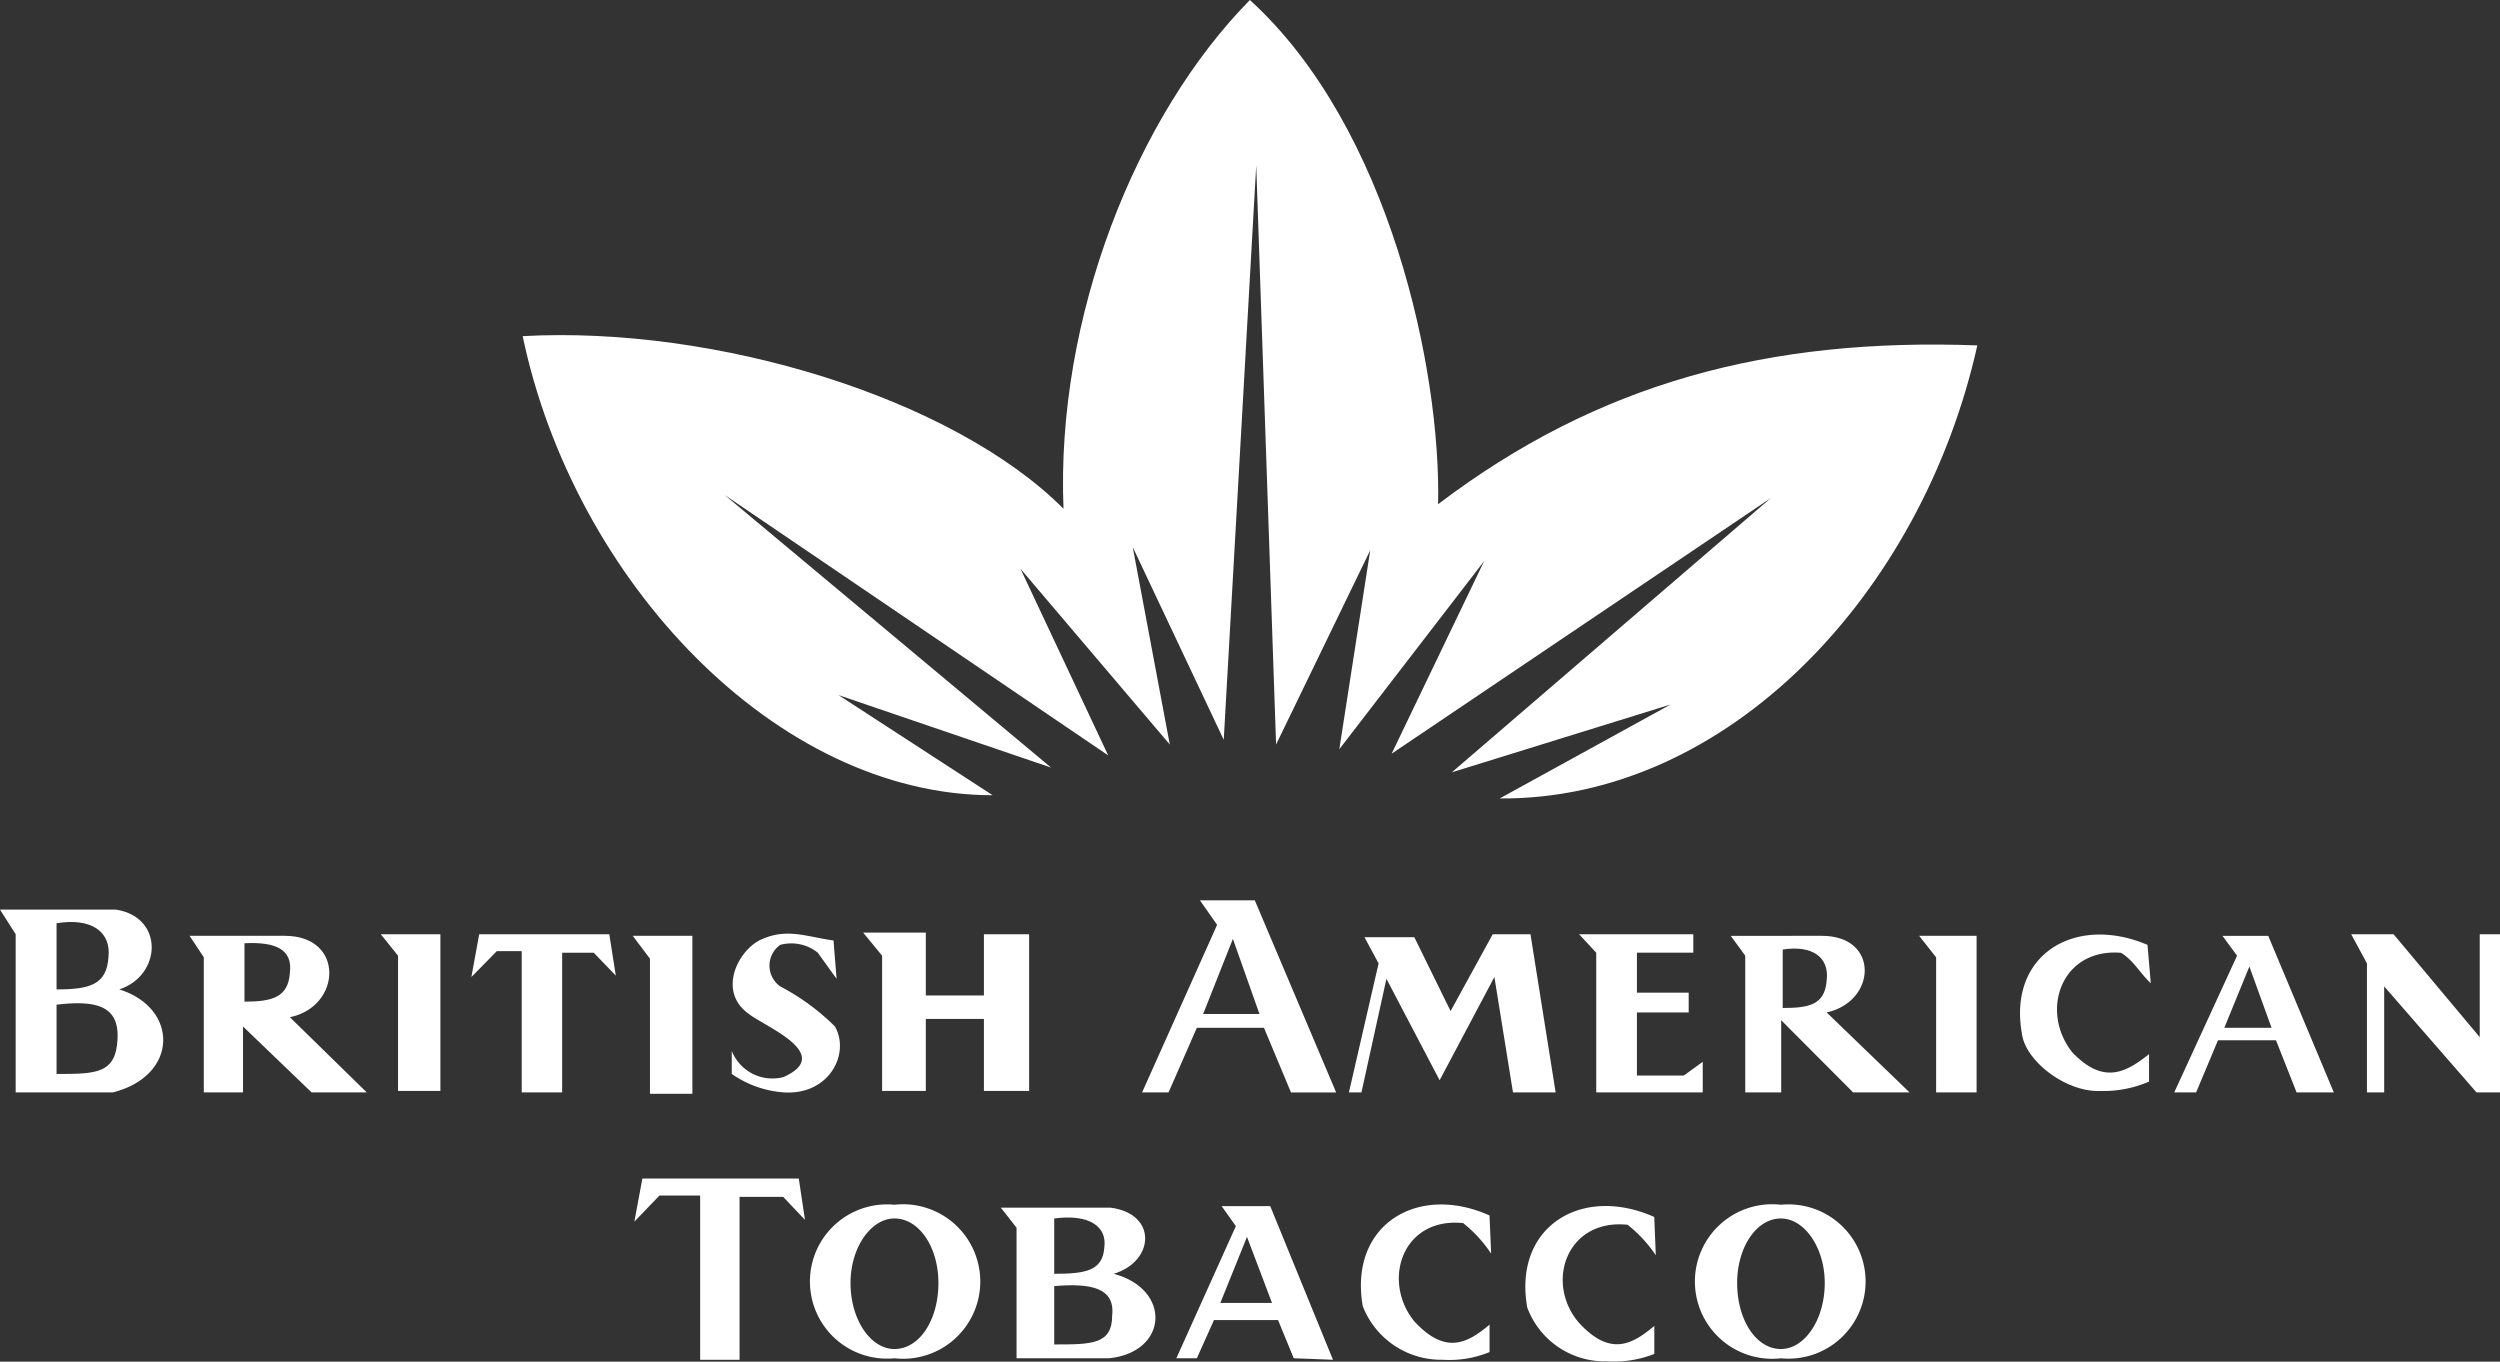 <svg xmlns="http://www.w3.org/2000/svg" viewBox="0 0 152.968 83.316">
  <rect x="0" y="0" width="152.968" height="83.316" fill="#333333" stroke="none"/>
  <title>bat_logo</title>
  <g id="Layer_2" data-name="Layer 2">
    <g id="Layer_1-2" data-name="Layer 1">
      <g>
        <g>
          <polygon points="23.299 57.164 24.354 58.476 24.354 66.75 26.947 66.75 26.947 57.164 23.299 57.164" fill="#ffffff"/>
          <polygon points="117.425 57.261 118.466 58.575 118.466 66.84 120.942 66.84 120.942 57.261 117.425 57.261" fill="#ffffff"/>
          <polygon points="38.715 57.261 39.769 58.657 39.769 66.928 42.364 66.928 42.364 57.261 38.715 57.261" fill="#ffffff"/>
          <polygon points="28.842 59.781 29.321 57.164 37.281 57.164 37.68 59.698 36.329 58.295 34.397 58.295 34.397 66.84 31.923 66.84 31.923 58.196 30.401 58.196 28.842 59.781" fill="#ffffff"/>
          <path d="M51.189,59.891,51,57.544c-1.54-.2-2.791-.767-4.323-.1-1.444.556-2.853,3.184-.859,4.594.954.767,5.27,2.456,2.116,3.867a2.682,2.682,0,0,1-3.16-1.6v1.406a6.343,6.343,0,0,0,3.16,1.128c2.774.2,4.107-2.344,3.154-4.032a13.858,13.858,0,0,0-3.351-2.453,1.558,1.558,0,0,1,0-2.539,2.588,2.588,0,0,1,2.3.478Z" fill="#ffffff"/>
          <polygon points="52.815 57.065 53.974 58.476 53.974 66.752 56.648 66.752 56.648 62.344 60.203 62.344 60.203 66.752 62.97 66.752 62.97 57.167 60.203 57.167 60.203 60.909 56.648 60.909 56.648 57.065 52.815 57.065" fill="#ffffff"/>
          <polygon points="82.537 66.84 84.352 58.95 83.488 57.344 86.538 57.344 88.758 61.866 91.335 57.164 93.646 57.164 95.185 66.84 92.575 66.84 91.437 59.781 88.087 66.098 84.832 59.891 83.303 66.84 82.537 66.84" fill="#ffffff"/>
          <polygon points="96.619 57.164 97.669 58.293 97.669 66.84 104.185 66.84 104.185 64.968 103.026 65.811 100.159 65.811 100.159 61.948 103.326 61.948 103.326 60.737 100.159 60.737 100.159 58.293 103.609 58.293 103.609 57.164 96.619 57.164" fill="#ffffff"/>
          <path d="M131.6,60.158l-.2-2.344c-4.4-1.88-8.619.57-7.663,5.557.289,1.6,2.689,3.47,4.788,3.382a6.976,6.976,0,0,0,2.969-.574V64.5c-1.427,1.13-2.785,1.878-4.687-.1-2.023-2.532-.684-6.4,2.971-6.1.766.459,1.142,1.22,1.823,1.863" fill="#ffffff"/>
          <polygon points="143.862 57.164 144.827 58.947 144.827 66.84 145.881 66.84 145.881 60.356 151.53 66.84 152.968 66.84 152.968 57.164 151.728 57.164 151.728 63.462 146.456 57.164 143.862 57.164" fill="#ffffff"/>
          <path d="M7.1,55.656c2.971.474,2.782,4.04.2,4.883,3.645,1.137,3.645,5.272-.383,6.3H.959V57.164L0,55.656Zm-3.64.836v4.047c2.016,0,3.065-.28,3.176-1.964C6.81,57.063,5.658,56.13,3.456,56.492Zm0,4.981v4.239c2.405,0,3.64,0,3.733-2.156C7.292,61.473,5.772,61.2,3.456,61.473Z" fill="#ffffff"/>
          <path d="M17.438,57.261c3.657,0,3.475,4.323.3,4.98l4.7,4.6H19.065l-4.195-4.032V66.84h-2.4V58.575L11.6,57.261Zm-2.479.454v3.573c1.728,0,2.678-.278,2.779-1.773C17.915,58.1,16.881,57.616,14.959,57.715Z" fill="#ffffff"/>
          <path d="M111.479,57.261c3.543,0,3.344,4.03.288,4.687l5.071,4.892h-3.451l-4.4-4.414V66.84h-2.2V58.476l-.887-1.215Zm-2.4.837v3.578c1.621,0,2.583-.2,2.69-1.692C111.942,58.575,110.9,57.816,109.077,58.1Z" fill="#ffffff"/>
          <path d="M69.881,66.842l4.59-10.252-1.048-1.5h3.355l4.978,11.754H78.992l-1.653-3.955H73.231L71.5,66.842Zm7.182-4.8-1.626-4.594-1.819,4.594Z" fill="#ffffff"/>
          <path d="M133.035,66.842l3.844-8.366-.891-1.213h2.8l4.012,9.579h-2.278l-1.262-3.193h-3.547l-1.339,3.193Zm5.954-3.955-1.356-3.748L136.1,62.888Z" fill="#ffffff"/>
          <polygon points="38.814 74.749 39.306 72.112 48.875 72.112 49.255 74.642 47.919 73.231 45.251 73.231 45.251 83.202 42.84 83.202 42.84 73.151 40.351 73.151 38.814 74.749" fill="#ffffff"/>
          <path d="M91.239,76.71l-.1-2.34c-4.4-1.976-8.623.571-7.754,5.555A5.148,5.148,0,0,0,88.276,83.2a6.457,6.457,0,0,0,2.866-.471V81.051c-1.338,1.121-2.677,1.879-4.595-.191-2.008-2.447-.777-6.4,2.977-6.023a8.045,8.045,0,0,1,1.715,1.872" fill="#ffffff"/>
          <path d="M101.314,76.815l-.095-2.352c-4.411-1.97-8.642.559-7.773,5.533a5.059,5.059,0,0,0,4.876,3.3,6.7,6.7,0,0,0,2.9-.454V81.131c-1.353,1.132-2.688,1.888-4.6-.182-2.117-2.448-.771-6.394,2.966-6.009a8.232,8.232,0,0,1,1.732,1.874" fill="#ffffff"/>
          <path d="M67.958,73.894c2.877.377,2.691,3.291.187,4.046,3.547.94,3.35,4.791-.287,5.17H62.2V75.121l-.963-1.227Zm-3.454.662V77.94c1.915,0,2.966-.184,3.065-1.6C67.756,75.021,66.606,74.271,64.5,74.556Zm0,4.138v3.569c2.3,0,3.547,0,3.547-1.778C68.238,78.789,66.719,78.5,64.5,78.694Z" fill="#ffffff"/>
          <path d="M71.977,83.11l3.641-8.086L74.75,73.8h2.972l3.839,9.4-2.4-.092L78.2,80.771H74.28l-1.05,2.339Zm5.853-3.389L76.3,75.681l-1.631,4.04Z" fill="#ffffff"/>
          <path d="M54.726,73.715a4.727,4.727,0,1,1,0,9.395,4.719,4.719,0,1,1,0-9.395M52.041,78.5c0,2.27,1.246,4.043,2.685,4.043,1.535,0,2.693-1.773,2.693-4.043,0-2.161-1.158-3.945-2.693-3.945C53.287,74.556,52.041,76.34,52.041,78.5Z" fill="#ffffff"/>
          <path d="M108.97,73.715a4.72,4.72,0,1,1,0,9.395,4.728,4.728,0,1,1,0-9.395M106.291,78.5c0,2.27,1.165,4.043,2.679,4.043,1.436,0,2.681-1.773,2.681-4.043,0-2.161-1.244-3.945-2.681-3.945C107.456,74.556,106.291,76.34,106.291,78.5Z" fill="#ffffff"/>
        </g>
        <path d="M60.737,48.658c-13.289,0-25.637-13.2-28.756-28.09,11.8-.651,26.317,3.773,33.092,10.56C64.6,19.446,69.505,7.082,76.478,0c8.6,7.839,11.7,22.744,11.515,30.852,9.811-7.451,20.27-10.189,32.994-9.718C117.6,36.328,105.714,48.958,91.762,48.855l10.456-5.748L88.834,47.256l19.516-16.78-23.2,15.641,5.661-11.786L81.949,45.842,83.84,33.67,78.08,45.555,76.865,10.119,74.877,45.266l-5.568-11.79,2.267,12.078L62.443,34.805,67.807,46.22,44.337,30.284,64.315,46.968,51.306,42.531Z" fill="#ffffff"/>
      </g>
    </g>
  </g>
</svg>
